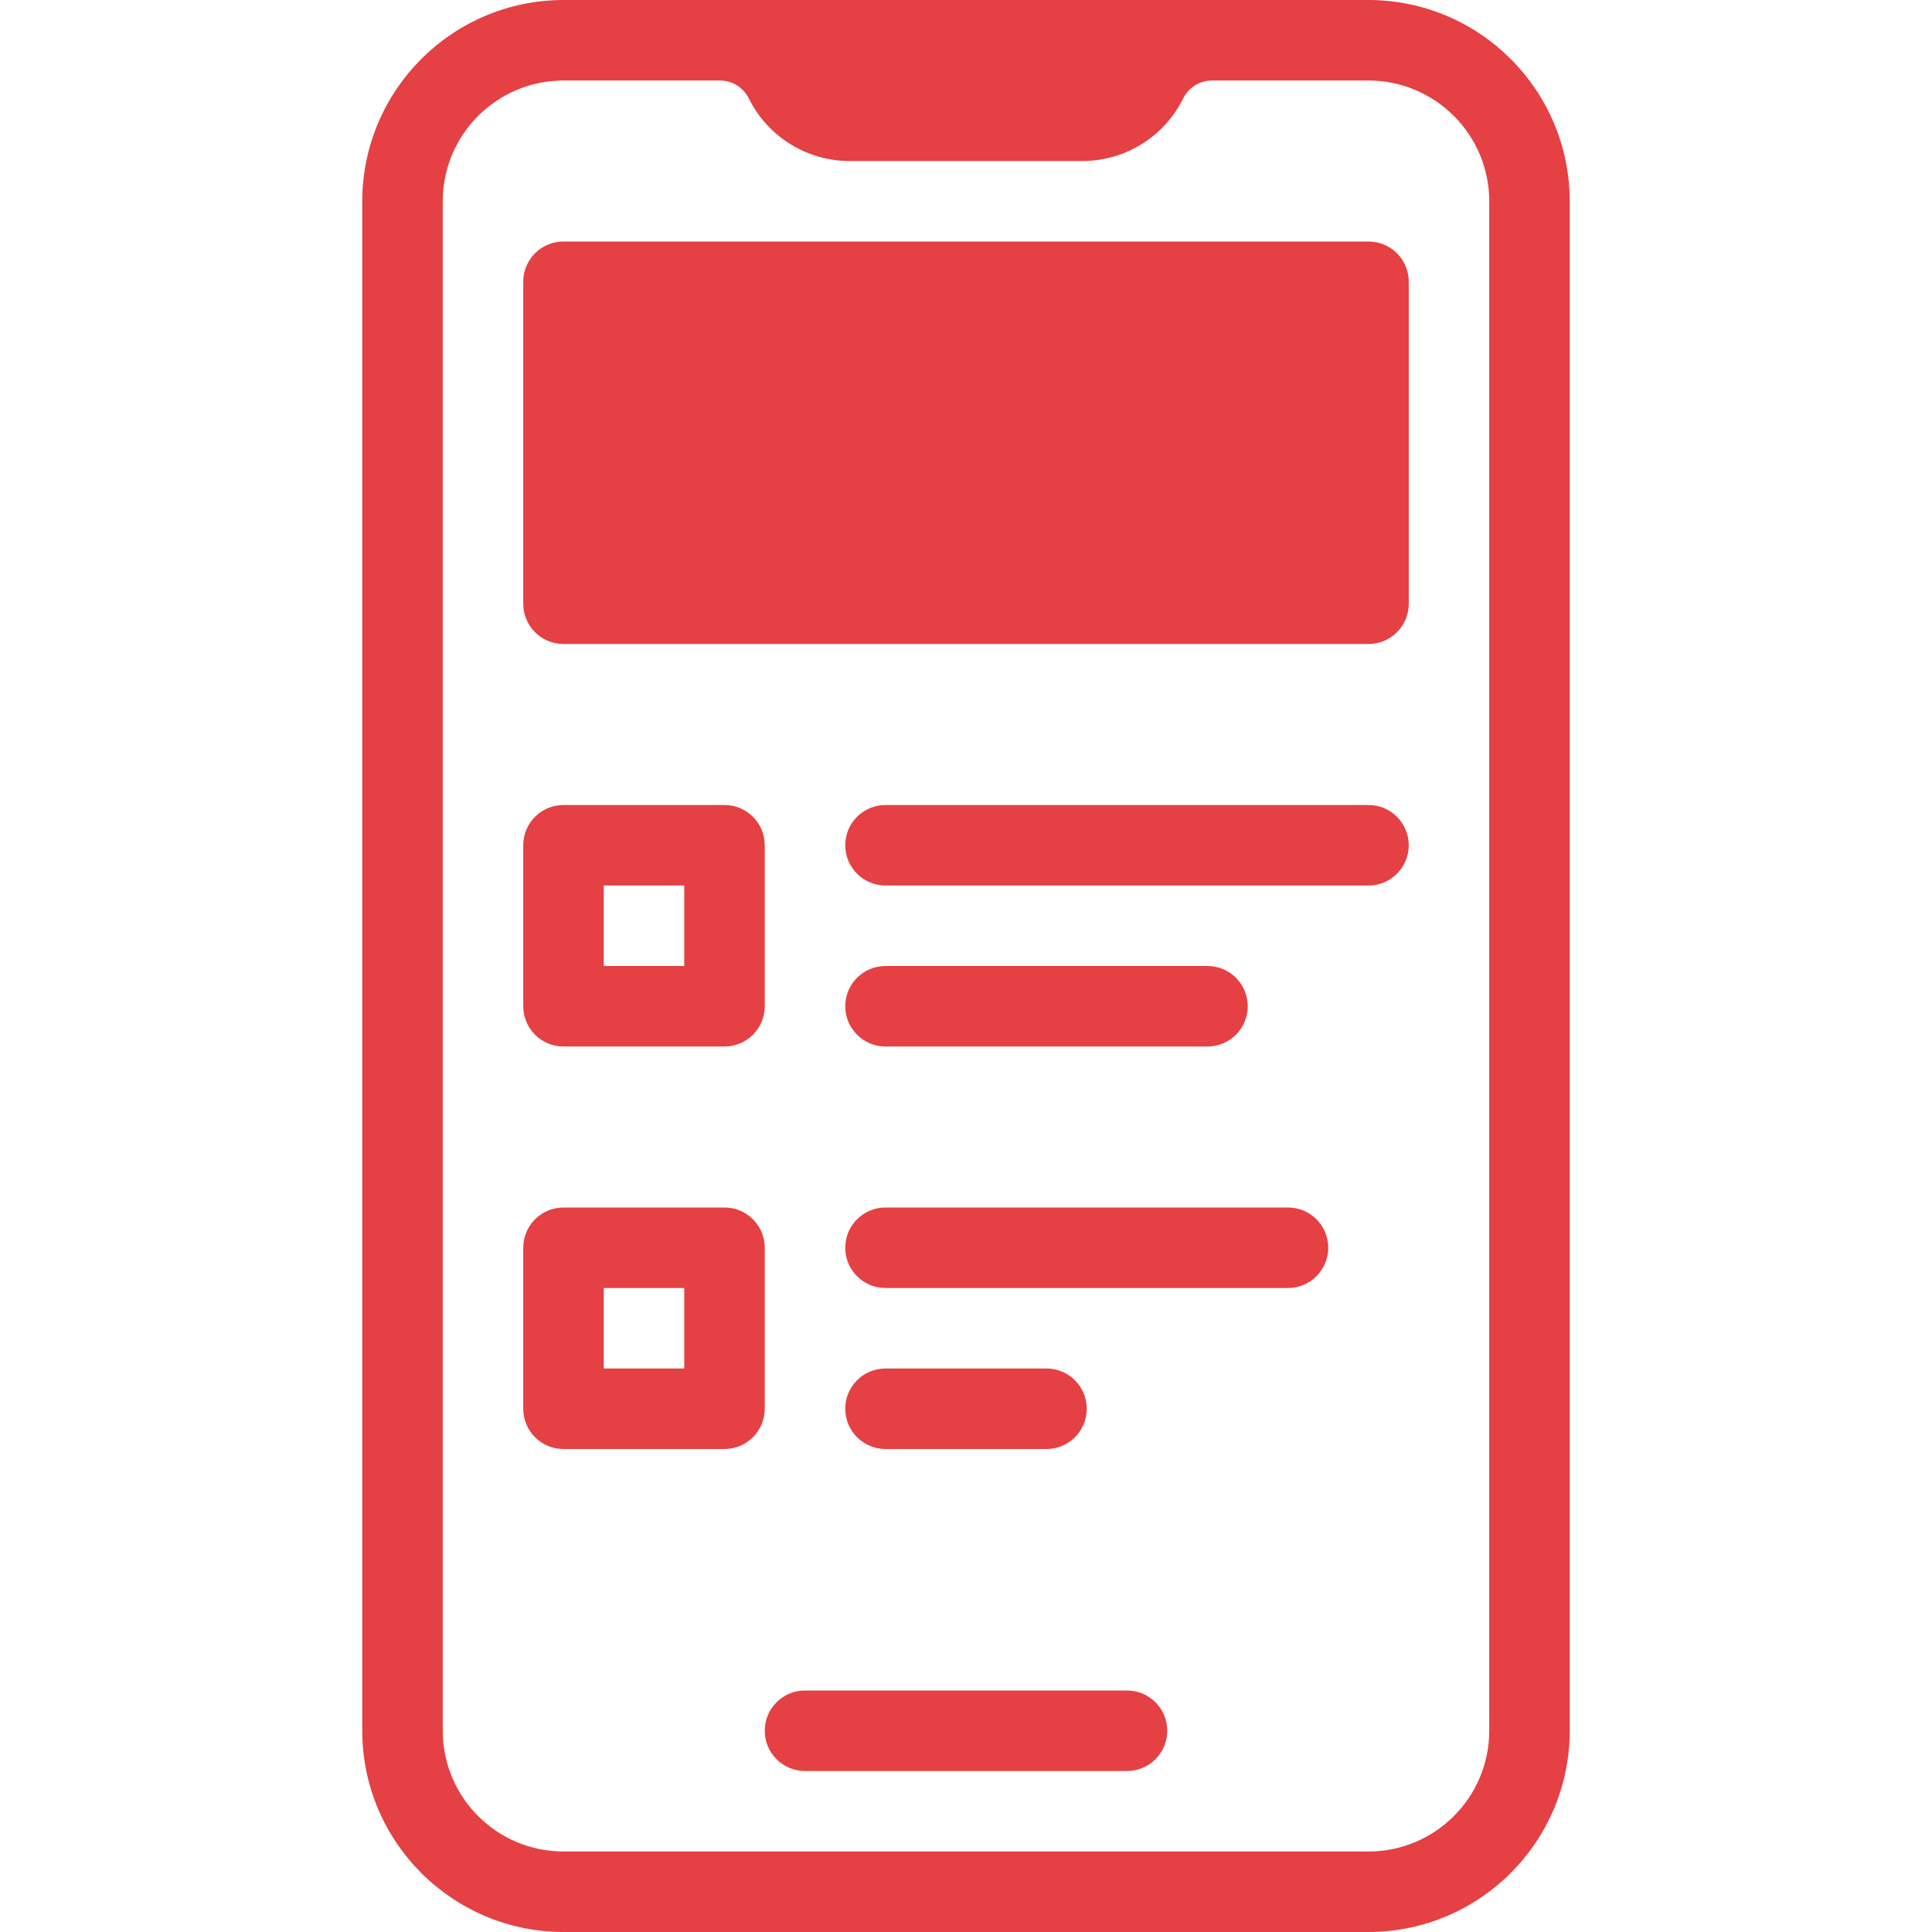<svg width="96" height="96" viewBox="0 0 96 96" fill="none" xmlns="http://www.w3.org/2000/svg">
<path d="M56 88H40C38.895 88 38 87.105 38 86C38 84.895 38.895 84 40 84H56C57.105 84 58 84.895 58 86C58 87.105 57.105 88 56 88Z" fill="#E54043"/>
<path fill-rule="evenodd" clip-rule="evenodd" d="M28 0H68C73.52 0.007 77.993 4.48 78 10V86C77.993 91.52 73.52 95.993 68 96H28C22.48 95.993 18.007 91.52 18 86V10C18.007 4.48 22.48 0.007 28 0ZM68 92C71.312 91.997 73.997 89.312 74 86V10C73.997 6.688 71.312 4.003 68 4H60.236C59.623 3.998 59.062 4.344 58.79 4.894C57.844 6.803 55.895 8.008 53.764 8H42.236C40.105 8.008 38.156 6.803 37.21 4.894C36.938 4.344 36.377 3.998 35.764 4H28C24.688 4.003 22.003 6.688 22 10V86C22.003 89.312 24.688 91.997 28 92H68Z" fill="#E54043"/>
<path fill-rule="evenodd" clip-rule="evenodd" d="M68 12H28C26.894 12 26 12.894 26 14V30C26 31.106 26.894 32 28 32H68C69.106 32 70 31.106 70 30V14C70 12.894 69.106 12 68 12Z" fill="#E54043"/>
<path fill-rule="evenodd" clip-rule="evenodd" d="M28 40H36C37.105 40 38 40.895 38 42V50C38 51.105 37.105 52 36 52H28C26.895 52 26 51.105 26 50V42C26 40.895 26.895 40 28 40ZM30 48H34V44H30V48ZM36 60H28C26.895 60 26 60.895 26 62V70C26 71.105 26.895 72 28 72H36C37.105 72 38 71.105 38 70V62C38 60.895 37.105 60 36 60ZM30 68H34V64H30V68Z" fill="#E54043"/>
<path fill-rule="evenodd" clip-rule="evenodd" d="M68 44C69.105 44 70 43.105 70 42C70 40.895 69.105 40 68 40H44C42.895 40 42 40.895 42 42C42 43.105 42.895 44 44 44H68ZM60 52H44C42.895 52 42 51.105 42 50C42 48.895 42.895 48 44 48H60C61.105 48 62 48.895 62 50C62 51.105 61.105 52 60 52ZM64 60H44C42.895 60 42 60.895 42 62C42 63.105 42.895 64 44 64H64C65.105 64 66 63.105 66 62C66 60.895 65.105 60 64 60ZM44 68H52C53.105 68 54 68.895 54 70C54 71.105 53.105 72 52 72H44C42.895 72 42 71.105 42 70C42 68.895 42.895 68 44 68Z" fill="#E54043"/>
</svg>
